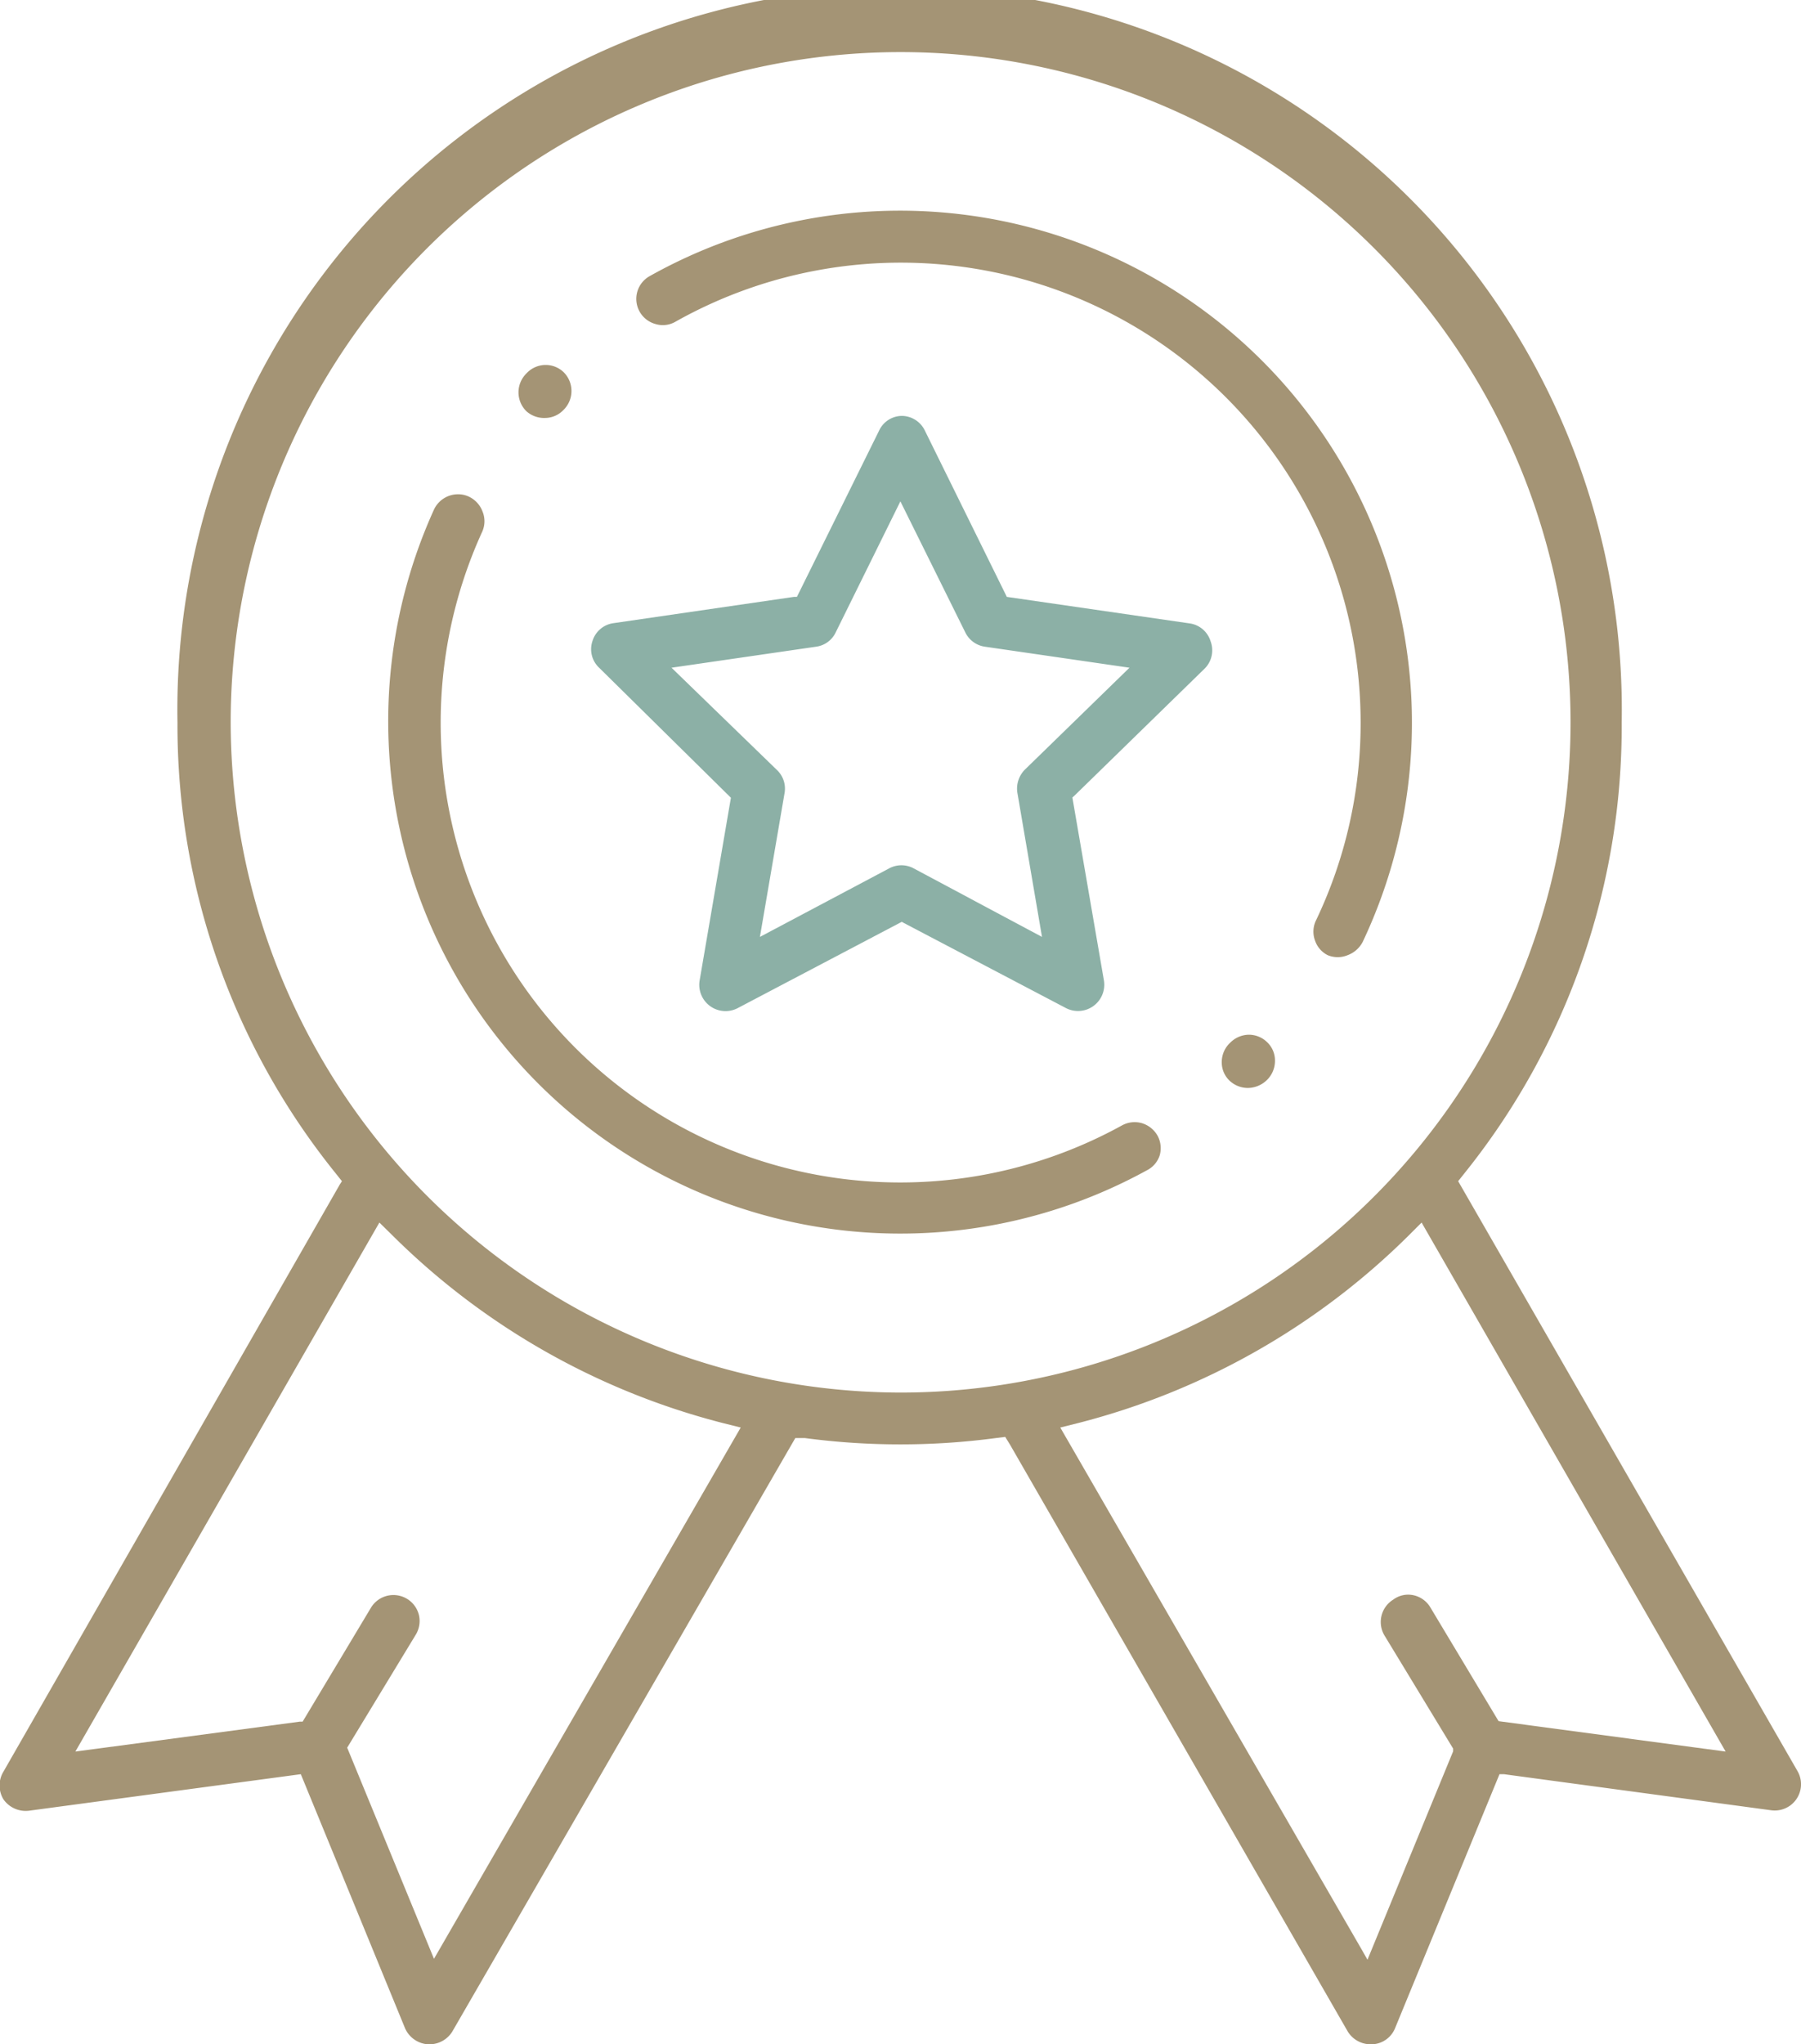 <?xml version="1.0" encoding="UTF-8"?> <svg xmlns="http://www.w3.org/2000/svg" viewBox="0 0 78.85 89.46"> <defs> <style>.cls-1{fill:#8cb0a6;}.cls-2{fill:#a49475;}</style> </defs> <title>23Ресурс 8</title> <g id="Слой_2" data-name="Слой 2"> <g id="Слой_1-2" data-name="Слой 1"> <path class="cls-1" d="M53,28.06a1.12,1.12,0,0,0-.92-.78l-8-1.16-3.59-7.28a1.13,1.13,0,0,0-1-.64,1.11,1.11,0,0,0-1,.64l-3.6,7.28-.13,0-7.9,1.15a1.12,1.12,0,0,0-.92.78,1.11,1.11,0,0,0,.29,1.17L32,34.91l-1.37,8a1.15,1.15,0,0,0,1.66,1.21l7.19-3.78.11.06,7.07,3.71a1.15,1.15,0,0,0,1.67-1.21l-1.38-8,.1-.09,5.71-5.57A1.13,1.13,0,0,0,53,28.06Zm-8.13,5.62a1.18,1.18,0,0,0-.33,1L45.62,41,40,38a1.13,1.13,0,0,0-1.07,0l-5.66,3,1.08-6.3a1.12,1.12,0,0,0-.33-1L29.4,29.22l6.33-.92a1.11,1.11,0,0,0,.86-.63l2.83-5.73,2.84,5.73a1.13,1.13,0,0,0,.86.63l6.33.92Z"></path> <path class="cls-2" d="M34.82,62.93l.41,0a31.77,31.77,0,0,0,8.38,0l.4-.05.21.34L59,88.89a1.17,1.17,0,0,0,1,.57h.08a1.13,1.13,0,0,0,1-.71l4.57-11.11.19,0,11.71,1.58a1.15,1.15,0,0,0,1.15-1.71L63.84,51.69l.27-.34A31.2,31.2,0,0,0,71,31.62a31.62,31.62,0,1,0-63.23,0,31.2,31.2,0,0,0,6.93,19.73l.27.34-.09.14L.15,77.53a1.17,1.17,0,0,0,0,1.21,1.19,1.19,0,0,0,1.11.5l11.91-1.6,4.56,11.11a1.18,1.18,0,0,0,1,.71h.08a1.17,1.17,0,0,0,1-.57ZM75.55,76.65l-9.94-1.33-3-5a1.14,1.14,0,0,0-.72-.51A1.09,1.09,0,0,0,61,70a1.15,1.15,0,0,0-.38,1.58l3,4.94,0,.12-3.75,9.12-.25-.44L46.42,62.47l.8-.2a31.71,31.71,0,0,0,14.45-8.2l.57-.57.16.28Zm-65.45-45A29.33,29.33,0,1,1,39.43,60.94,29.37,29.37,0,0,1,10.1,31.62ZM19,85.72l-3.8-9.24,3-4.94a1.15,1.15,0,0,0,.14-.87,1.15,1.15,0,0,0-2.09-.33l-3,5h-.12L3.3,76.65,16.61,53.5l.58.57a31.68,31.68,0,0,0,14.44,8.2l.8.2Z"></path> <path class="cls-2" d="M58.13,41.8a1.14,1.14,0,0,0,.87,0,1.22,1.22,0,0,0,.66-.58A22.41,22.41,0,0,0,28.45,12.08a1.14,1.14,0,0,0,.25,2.1,1.1,1.1,0,0,0,.87-.1,20.13,20.13,0,0,1,30,17.54,20,20,0,0,1-1.95,8.65,1.12,1.12,0,0,0-.05.88A1.11,1.11,0,0,0,58.13,41.8Z"></path> <path class="cls-2" d="M55.82,46.41a1.1,1.1,0,0,0-.34-.8,1.15,1.15,0,0,0-.8-.33,1.17,1.17,0,0,0-.82.35,1.15,1.15,0,0,0-.37.86,1.1,1.1,0,0,0,.34.8,1.17,1.17,0,0,0,.8.32,1.21,1.21,0,0,0,.83-.34A1.17,1.17,0,0,0,55.82,46.41Z"></path> <path class="cls-2" d="M50.77,50.57a1.15,1.15,0,0,0-.09-.87,1.18,1.18,0,0,0-.69-.55,1.15,1.15,0,0,0-.87.1,20.12,20.12,0,0,1-28-26,1.12,1.12,0,0,0,0-.88,1.17,1.17,0,0,0-.6-.64,1.1,1.1,0,0,0-.47-.1,1.16,1.16,0,0,0-1.05.67,22.42,22.42,0,0,0,31.2,28.92A1.12,1.12,0,0,0,50.77,50.57Z"></path> <path class="cls-2" d="M23.05,18a1.17,1.17,0,0,0,.83.29,1.12,1.12,0,0,0,.79-.35,1.16,1.16,0,0,0,0-1.66,1.14,1.14,0,0,0-1.62.06,1.16,1.16,0,0,0,0,1.66Z"></path> </g> </g> </svg> 